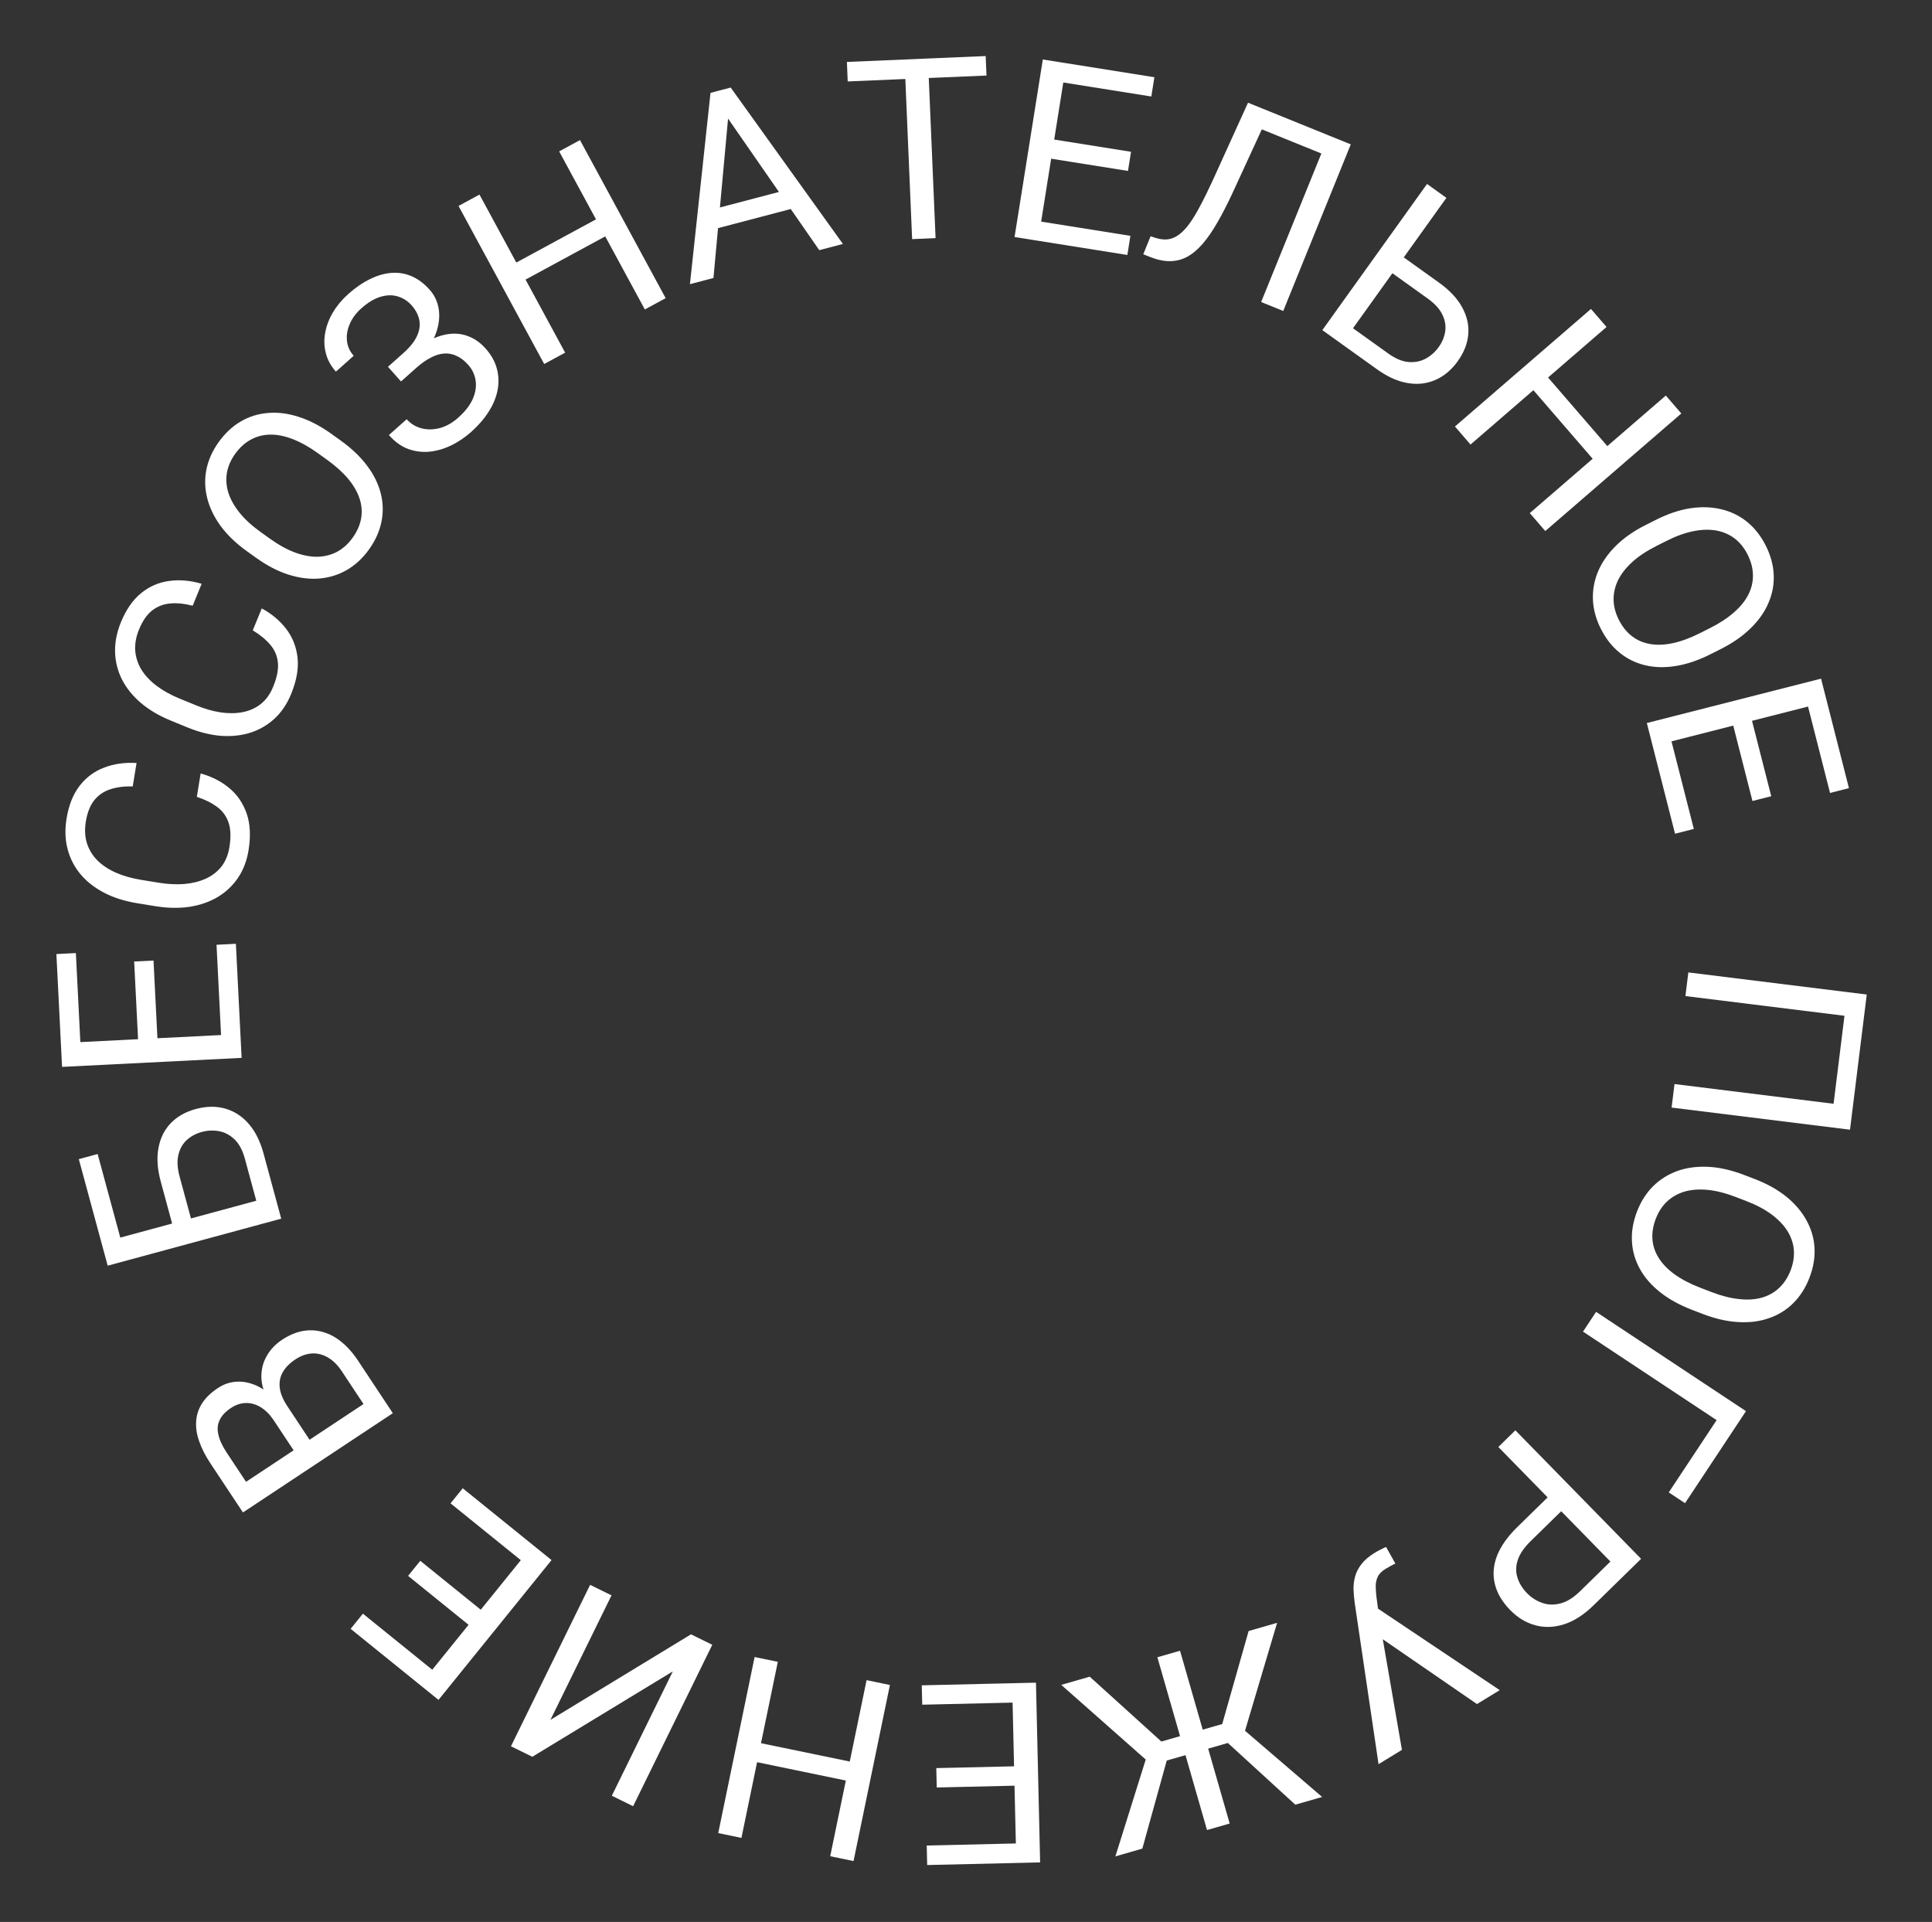 <?xml version="1.0" encoding="UTF-8"?> <svg xmlns="http://www.w3.org/2000/svg" width="191" height="190" viewBox="0 0 191 190" fill="none"><rect x="0" y="0" width="191" height="190" fill="#333333" stroke="none"/> <path d="M182.894 111.68L165.256 109.494L165.544 107.168L181.269 109.117L182.347 100.419L166.622 98.47L166.912 96.132L184.55 98.318L182.894 111.68Z" fill="white"></path> <path d="M168.333 129.895L167.284 129.493C166.038 129.014 164.981 128.43 164.113 127.739C163.245 127.049 162.577 126.278 162.11 125.428C161.644 124.577 161.385 123.672 161.335 122.712C161.283 121.759 161.45 120.777 161.838 119.766C162.214 118.786 162.742 117.956 163.422 117.275C164.099 116.602 164.898 116.099 165.82 115.764C166.738 115.436 167.754 115.299 168.867 115.351C169.981 115.404 171.16 115.669 172.406 116.147L173.455 116.55C174.701 117.028 175.752 117.615 176.61 118.31C177.472 119.016 178.135 119.798 178.599 120.656C179.071 121.516 179.333 122.423 179.386 123.376C179.435 124.337 179.272 125.307 178.896 126.287C178.508 127.298 177.976 128.139 177.299 128.812C176.62 129.493 175.818 129.992 174.895 130.308C173.976 130.636 172.963 130.765 171.855 130.698C170.753 130.641 169.579 130.373 168.333 129.895ZM168.12 127.316L169.191 127.727C170.178 128.106 171.092 128.339 171.93 128.425C172.766 128.519 173.516 128.472 174.181 128.283C174.847 128.093 175.42 127.769 175.902 127.309C176.381 126.856 176.756 126.276 177.027 125.57C177.289 124.886 177.394 124.216 177.341 123.559C177.285 122.91 177.075 122.289 176.71 121.695C176.342 121.11 175.819 120.565 175.141 120.06C174.462 119.556 173.63 119.114 172.642 118.735L171.571 118.324C170.575 117.942 169.653 117.71 168.804 117.628C167.963 117.549 167.204 117.607 166.528 117.801C165.857 118.005 165.284 118.33 164.808 118.775C164.329 119.227 163.958 119.796 163.696 120.479C163.422 121.194 163.311 121.879 163.364 122.536C163.417 123.192 163.629 123.81 164 124.388C164.376 124.977 164.905 125.516 165.589 126.005C166.281 126.497 167.124 126.934 168.12 127.316Z" fill="white"></path> <path d="M166.584 148.602L164.976 147.537L169.708 140.393L156.498 131.643L157.792 129.689L172.61 139.504L166.584 148.602Z" fill="white"></path> <path d="M150 150.966L153.394 147.645L154.735 149.015L151.341 152.336C150.683 152.979 150.253 153.604 150.051 154.212C149.849 154.82 149.837 155.401 150.015 155.955C150.187 156.516 150.507 157.034 150.973 157.511C151.4 157.947 151.898 158.263 152.465 158.46C153.027 158.661 153.625 158.679 154.26 158.514C154.901 158.354 155.549 157.952 156.207 157.309L159.208 154.372L148.127 143.047L149.811 141.399L162.241 154.103L157.556 158.688C156.596 159.627 155.622 160.255 154.635 160.572C153.647 160.889 152.694 160.922 151.776 160.671C150.864 160.425 150.041 159.927 149.307 159.176C148.51 158.362 148.001 157.499 147.781 156.587C147.561 155.675 147.634 154.744 148.001 153.793C148.374 152.847 149.04 151.905 150 150.966Z" fill="white"></path> <path d="M136.418 160.405L138.598 172.991L136.285 174.403L133.932 158.49C133.869 158.042 133.829 157.595 133.813 157.147C133.801 156.706 133.852 156.274 133.966 155.852C134.08 155.429 134.292 155.019 134.601 154.62C134.904 154.225 135.35 153.848 135.94 153.487C136.107 153.385 136.311 153.275 136.553 153.156C136.791 153.03 136.951 152.956 137.033 152.934L137.95 154.577C137.866 154.61 137.708 154.687 137.477 154.809C137.251 154.938 137.085 155.034 136.981 155.097C136.585 155.339 136.321 155.61 136.19 155.91C136.058 156.209 135.997 156.523 136.007 156.851C136.014 157.19 136.036 157.524 136.075 157.853L136.418 160.405ZM146.015 168.461L136.025 161.589L134.386 160.029L135.998 158.873L148.266 167.086L146.015 168.461Z" fill="white"></path> <path d="M121.94 170.119L130.708 177.646L128.056 178.408L121.388 172.309L118.174 173.233L117.998 171.251L121.94 170.119ZM120.771 170.645L123.441 161.241L126.257 160.432L122.762 172.181L120.771 170.645ZM119.327 180.916L114.419 163.834L116.66 163.19L121.568 180.272L119.327 180.916ZM110.27 183.518L113.728 172.478L117.552 171.379L118.444 173.155L115.346 174.045L112.933 182.753L110.27 183.518ZM107.731 165.755L114.975 172.31L114.091 174.673L104.916 166.564L107.731 165.755Z" fill="white"></path> <path d="M91.173 168.525L91.128 166.609L100.537 166.391L100.582 168.307L91.173 168.525ZM100.473 184.171L100.061 166.402L102.417 166.347L102.828 184.116L100.473 184.171ZM92.608 176.709L92.563 174.793L100.728 174.604L100.772 176.52L92.608 176.709ZM91.662 184.375L91.617 182.447L100.904 182.231L100.949 184.16L91.662 184.375Z" fill="white"></path> <path d="M74.559 174.149L74.947 172.272L84.367 174.219L83.979 176.096L74.559 174.149ZM82.075 183.505L85.671 166.099L87.978 166.576L84.382 183.982L82.075 183.505ZM71.005 181.218L74.601 163.812L76.896 164.286L73.3 181.692L71.005 181.218Z" fill="white"></path> <path d="M66.517 165.23L52.628 173.672L50.513 172.635L58.339 156.677L60.455 157.715L54.418 170.023L68.313 161.569L70.417 162.601L62.591 178.559L60.486 177.526L66.517 165.23Z" fill="white"></path> <path d="M44.541 148.619L45.745 147.129L53.064 153.046L51.859 154.536L44.541 148.619ZM41.519 166.568L52.694 152.747L54.526 154.228L43.351 168.049L41.519 166.568ZM40.343 155.79L41.548 154.3L47.899 159.434L46.694 160.925L40.343 155.79ZM34.665 161.026L35.878 159.526L43.102 165.367L41.889 166.867L34.665 161.026Z" fill="white"></path> <path d="M28.407 139.014L30.894 142.77L29.33 143.835L27.072 140.425C26.699 139.862 26.278 139.433 25.81 139.138C25.341 138.844 24.854 138.698 24.348 138.701C23.831 138.701 23.325 138.866 22.83 139.194C22.287 139.553 21.916 139.951 21.716 140.386C21.505 140.818 21.463 141.3 21.59 141.831C21.706 142.359 21.979 142.949 22.41 143.601L24.325 146.491L37.535 137.742L38.836 139.706L24.018 149.52L20.802 144.666C20.299 143.906 19.928 143.176 19.689 142.475C19.442 141.779 19.345 141.117 19.396 140.487C19.437 139.855 19.633 139.267 19.984 138.721C20.336 138.176 20.857 137.675 21.549 137.216C22.16 136.812 22.816 136.602 23.518 136.586C24.214 136.574 24.901 136.743 25.582 137.093C26.258 137.436 26.885 137.948 27.463 138.629L28.407 139.014ZM35.398 134.515L38.337 138.953L36.005 138.902L33.8 135.574C33.387 134.949 32.928 134.492 32.423 134.202C31.914 133.905 31.386 133.771 30.84 133.801C30.287 133.835 29.739 134.032 29.196 134.392C28.646 134.756 28.237 135.169 27.967 135.631C27.697 136.093 27.592 136.606 27.654 137.17C27.715 137.735 27.966 138.349 28.407 139.014L30.26 141.813L28.669 142.837L26.135 139.011L26.429 138.216C26.018 137.463 25.821 136.725 25.839 136C25.851 135.28 26.035 134.616 26.394 134.008C26.748 133.392 27.244 132.874 27.881 132.451C28.804 131.84 29.719 131.527 30.627 131.512C31.523 131.494 32.38 131.741 33.197 132.254C34.008 132.771 34.742 133.525 35.398 134.515Z" fill="white"></path> <path d="M7.792 114.591L9.653 114.087L11.895 122.358L27.188 118.213L27.801 120.476L10.646 125.124L7.792 114.591ZM17.163 121.499L15.896 116.822C15.555 115.565 15.48 114.447 15.67 113.468C15.852 112.491 16.26 111.677 16.892 111.025C17.525 110.373 18.348 109.909 19.361 109.635C20.115 109.43 20.841 109.369 21.537 109.45C22.226 109.533 22.869 109.759 23.466 110.129C24.056 110.5 24.575 111.013 25.022 111.667C25.461 112.324 25.808 113.124 26.064 114.066L27.801 120.476L10.646 125.124L10.03 122.851L25.335 118.703L24.214 114.567C23.986 113.727 23.649 113.089 23.202 112.654C22.745 112.213 22.233 111.938 21.664 111.831C21.095 111.724 20.524 111.748 19.951 111.903C19.377 112.059 18.884 112.323 18.471 112.696C18.058 113.07 17.781 113.558 17.641 114.161C17.491 114.758 17.53 115.477 17.757 116.317L19.025 120.995L17.163 121.499Z" fill="white"></path> <path d="M21.406 93.398L23.32 93.302L23.792 102.702L21.878 102.798L21.406 93.398ZM6.017 103.118L23.768 102.227L23.886 104.58L6.135 105.471L6.017 103.118ZM13.263 95.054L15.177 94.958L15.587 103.114L13.673 103.21L13.263 95.054ZM5.575 94.316L7.501 94.219L7.967 103.497L6.041 103.593L5.575 94.316Z" fill="white"></path> <path d="M19.459 78.776L19.837 76.463C20.925 76.764 21.866 77.243 22.657 77.9C23.449 78.557 24.025 79.397 24.386 80.421C24.739 81.443 24.8 82.657 24.571 84.062C24.403 85.091 24.058 85.995 23.535 86.775C23.013 87.548 22.35 88.177 21.545 88.665C20.732 89.15 19.8 89.477 18.75 89.644C17.694 89.801 16.552 89.78 15.323 89.579L13.576 89.294C12.347 89.094 11.261 88.752 10.317 88.268C9.367 87.775 8.584 87.165 7.969 86.438C7.355 85.703 6.926 84.87 6.682 83.94C6.438 83.01 6.404 82.002 6.581 80.918C6.797 79.593 7.229 78.513 7.876 77.678C8.523 76.844 9.33 76.246 10.296 75.884C11.255 75.513 12.323 75.361 13.499 75.429L13.122 77.743C12.285 77.721 11.548 77.816 10.912 78.025C10.268 78.233 9.739 78.592 9.326 79.102C8.913 79.612 8.633 80.321 8.484 81.228C8.357 82.007 8.394 82.718 8.594 83.361C8.796 83.996 9.137 84.559 9.618 85.049C10.1 85.532 10.706 85.936 11.436 86.261C12.166 86.587 12.997 86.825 13.929 86.977L15.7 87.266C16.559 87.406 17.381 87.45 18.165 87.396C18.95 87.334 19.658 87.165 20.288 86.889C20.919 86.612 21.445 86.216 21.867 85.699C22.282 85.181 22.552 84.533 22.68 83.754C22.841 82.766 22.812 81.953 22.595 81.316C22.377 80.678 22 80.163 21.462 79.771C20.925 79.37 20.258 79.038 19.459 78.776Z" fill="white"></path> <path d="M24.989 62.316L25.878 60.147C26.871 60.686 27.679 61.365 28.302 62.183C28.925 63.001 29.297 63.95 29.418 65.028C29.532 66.104 29.318 67.3 28.778 68.618C28.383 69.582 27.843 70.385 27.158 71.028C26.475 71.663 25.687 72.127 24.793 72.42C23.891 72.71 22.91 72.818 21.85 72.744C20.785 72.66 19.677 72.381 18.525 71.909L16.887 71.238C15.735 70.766 14.754 70.188 13.943 69.504C13.129 68.809 12.503 68.039 12.068 67.192C11.635 66.337 11.405 65.43 11.377 64.468C11.348 63.507 11.543 62.518 11.959 61.501C12.468 60.259 13.132 59.304 13.951 58.637C14.77 57.97 15.69 57.569 16.713 57.434C17.731 57.288 18.806 57.381 19.936 57.712L19.048 59.881C18.236 59.672 17.497 59.597 16.83 59.658C16.156 59.716 15.56 59.947 15.043 60.351C14.525 60.754 14.092 61.382 13.744 62.233C13.444 62.963 13.32 63.664 13.37 64.335C13.424 64.999 13.629 65.624 13.987 66.211C14.348 66.79 14.847 67.32 15.485 67.801C16.124 68.282 16.88 68.702 17.753 69.06L19.413 69.74C20.219 70.071 21.01 70.298 21.786 70.422C22.564 70.539 23.292 70.534 23.969 70.407C24.645 70.28 25.248 70.012 25.775 69.604C26.296 69.192 26.706 68.622 27.005 67.891C27.384 66.965 27.54 66.167 27.472 65.497C27.403 64.827 27.151 64.24 26.716 63.736C26.283 63.224 25.708 62.751 24.989 62.316Z" fill="white"></path> <path d="M32.749 42.882L33.662 43.536C34.747 44.313 35.622 45.145 36.288 46.033C36.954 46.92 37.405 47.834 37.642 48.775C37.88 49.715 37.901 50.657 37.707 51.599C37.517 52.534 37.107 53.442 36.477 54.322C35.866 55.175 35.145 55.845 34.316 56.332C33.491 56.813 32.591 57.099 31.614 57.19C30.643 57.275 29.625 57.151 28.561 56.82C27.497 56.488 26.423 55.934 25.338 55.157L24.425 54.503C23.34 53.726 22.47 52.892 21.816 52.003C21.16 51.103 20.715 50.179 20.483 49.231C20.244 48.279 20.219 47.336 20.409 46.4C20.603 45.458 21.006 44.561 21.617 43.707C22.247 42.827 22.975 42.147 23.799 41.667C24.629 41.18 25.53 40.9 26.504 40.826C27.475 40.741 28.488 40.871 29.543 41.216C30.595 41.55 31.664 42.105 32.749 42.882ZM32.304 45.431L31.371 44.763C30.511 44.147 29.686 43.692 28.897 43.396C28.112 43.094 27.374 42.951 26.682 42.966C25.991 42.981 25.354 43.151 24.772 43.474C24.194 43.792 23.685 44.258 23.244 44.873C22.818 45.468 22.547 46.091 22.433 46.739C22.323 47.382 22.37 48.036 22.574 48.702C22.782 49.362 23.15 50.021 23.679 50.68C24.208 51.34 24.903 51.977 25.763 52.593L26.696 53.261C27.562 53.882 28.396 54.339 29.197 54.633C29.991 54.921 30.74 55.057 31.443 55.04C32.144 55.012 32.781 54.842 33.353 54.532C33.931 54.215 34.433 53.758 34.859 53.163C35.305 52.541 35.585 51.906 35.699 51.257C35.814 50.608 35.764 49.957 35.551 49.304C35.337 48.64 34.96 47.985 34.422 47.339C33.877 46.688 33.171 46.052 32.304 45.431Z" fill="white"></path> <path d="M40.931 35.978L39.353 37.382L38.355 36.261L39.868 34.914C40.537 34.319 40.994 33.743 41.24 33.186C41.486 32.63 41.554 32.101 41.445 31.599C41.336 31.097 41.086 30.627 40.697 30.189C40.324 29.77 39.879 29.479 39.364 29.316C38.844 29.147 38.276 29.152 37.66 29.329C37.039 29.501 36.388 29.889 35.707 30.495C35.197 30.95 34.821 31.458 34.581 32.021C34.335 32.577 34.242 33.133 34.302 33.69C34.357 34.241 34.579 34.735 34.968 35.173L33.208 36.739C32.705 36.174 32.372 35.561 32.209 34.9C32.04 34.233 32.022 33.558 32.154 32.874C32.28 32.184 32.538 31.513 32.928 30.861C33.324 30.204 33.825 29.605 34.433 29.064C35.145 28.431 35.862 27.939 36.586 27.589C37.304 27.233 38.01 27.029 38.705 26.978C39.4 26.926 40.065 27.037 40.7 27.31C41.336 27.583 41.929 28.03 42.481 28.65C42.887 29.106 43.162 29.629 43.306 30.22C43.45 30.811 43.46 31.434 43.336 32.089C43.211 32.745 42.951 33.407 42.554 34.076C42.153 34.738 41.611 35.372 40.931 35.978ZM38.663 36.607L40.241 35.203C40.988 34.538 41.722 34.021 42.441 33.654C43.159 33.287 43.849 33.07 44.51 33.005C45.171 32.94 45.797 33.031 46.388 33.279C46.979 33.515 47.521 33.909 48.014 34.463C48.565 35.083 48.934 35.741 49.118 36.438C49.308 37.129 49.333 37.837 49.193 38.56C49.053 39.284 48.758 39.999 48.307 40.705C47.863 41.405 47.285 42.072 46.574 42.705C46.003 43.214 45.372 43.644 44.683 43.996C43.995 44.336 43.288 44.551 42.562 44.642C41.831 44.726 41.112 44.647 40.405 44.404C39.705 44.156 39.052 43.691 38.446 43.01L40.206 41.444C40.601 41.888 41.085 42.187 41.658 42.341C42.237 42.49 42.846 42.482 43.484 42.318C44.116 42.147 44.724 41.802 45.308 41.283C45.977 40.688 46.45 40.081 46.728 39.463C47.007 38.834 47.105 38.228 47.024 37.647C46.943 37.055 46.697 36.527 46.286 36.065C45.924 35.658 45.543 35.365 45.144 35.186C44.746 34.996 44.333 34.917 43.904 34.95C43.482 34.977 43.042 35.113 42.584 35.357C42.126 35.59 41.651 35.925 41.159 36.364L39.645 37.711L38.663 36.607Z" fill="white"></path> <path d="M59.178 21.545L60.091 23.23L51.635 27.814L50.721 26.129L59.178 21.545ZM47.402 19.236L55.871 34.862L53.8 35.984L45.331 20.359L47.402 19.236ZM57.339 13.849L65.809 29.475L63.749 30.592L55.279 14.966L57.339 13.849Z" fill="white"></path> <path d="M72.106 10.319L70.534 27.481L68.208 28.092L70.242 9.18L71.741 8.786L72.106 10.319ZM80.994 24.731L71.174 10.564L70.738 9.05L72.237 8.656L83.332 24.117L80.994 24.731ZM79.026 18.445L79.516 20.311L69.859 22.849L69.369 20.984L79.026 18.445Z" fill="white"></path> <path d="M91.737 5.783L92.492 23.541L90.174 23.639L89.42 5.882L91.737 5.783ZM97.445 5.541L97.527 7.468L83.806 8.051L83.725 6.124L97.445 5.541Z" fill="white"></path> <path d="M111.753 23.314L111.452 25.207L102.157 23.727L102.459 21.835L111.753 23.314ZM105.422 6.25L102.628 23.802L100.301 23.432L103.095 5.88L105.422 6.25ZM111.815 15.005L111.514 16.898L103.449 15.614L103.75 13.722L111.815 15.005ZM114.125 7.635L113.822 9.54L104.648 8.08L104.951 6.175L114.125 7.635Z" fill="white"></path> <path d="M131.662 13.511L130.937 15.298L123.403 12.243L124.128 10.456L131.662 13.511ZM133.54 14.272L126.862 30.743L124.678 29.858L131.357 13.387L133.54 14.272ZM123.381 10.153L125.553 11.034L121.91 18.948C121.386 20.088 120.875 21.089 120.377 21.949C119.889 22.805 119.396 23.523 118.898 24.103C118.403 24.675 117.885 25.106 117.346 25.397C116.81 25.68 116.235 25.82 115.621 25.817C115.015 25.817 114.346 25.669 113.615 25.372L113.026 25.134L113.747 23.358L114.213 23.507C114.647 23.648 115.048 23.701 115.414 23.665C115.79 23.624 116.151 23.481 116.497 23.235C116.85 22.991 117.202 22.633 117.551 22.161C117.901 21.688 118.268 21.086 118.652 20.355C119.047 19.619 119.475 18.747 119.936 17.74L123.381 10.153Z" fill="white"></path> <path d="M138.321 25.117L142.261 27.939C143.32 28.697 144.085 29.515 144.557 30.394C145.033 31.266 145.233 32.154 145.155 33.06C145.077 33.965 144.732 34.844 144.121 35.698C143.666 36.333 143.143 36.839 142.552 37.217C141.966 37.588 141.325 37.819 140.629 37.911C139.937 37.996 139.211 37.926 138.451 37.702C137.695 37.471 136.92 37.072 136.127 36.503L130.728 32.636L141.078 18.187L142.993 19.559L133.759 32.45L137.243 34.945C137.95 35.452 138.615 35.733 139.237 35.788C139.869 35.84 140.44 35.729 140.948 35.452C141.457 35.176 141.884 34.796 142.23 34.313C142.576 33.83 142.791 33.313 142.875 32.763C142.959 32.212 142.864 31.659 142.592 31.104C142.331 30.546 141.846 30.014 141.138 29.507L137.198 26.685L138.321 25.117Z" fill="white"></path> <path d="M159.094 44.322L157.644 45.575L151.354 38.297L152.804 37.044L159.094 44.322ZM158.825 32.324L145.378 43.946L143.837 42.163L157.285 30.542L158.825 32.324ZM166.217 40.877L152.769 52.498L151.237 50.725L164.684 39.103L166.217 40.877Z" fill="white"></path> <path d="M170.124 64.162L169.121 64.668C167.929 65.269 166.786 65.658 165.691 65.837C164.596 66.015 163.577 65.991 162.634 65.765C161.69 65.539 160.846 65.122 160.102 64.513C159.361 63.911 158.747 63.127 158.26 62.161C157.787 61.224 157.527 60.275 157.48 59.314C157.437 58.361 157.601 57.43 157.973 56.523C158.348 55.623 158.929 54.778 159.716 53.989C160.503 53.2 161.493 52.505 162.684 51.904L163.687 51.399C164.879 50.798 166.02 50.413 167.111 50.246C168.213 50.082 169.238 50.117 170.185 50.35C171.14 50.579 171.987 50.995 172.728 51.597C173.473 52.206 174.081 52.979 174.554 53.916C175.041 54.882 175.307 55.842 175.35 56.796C175.397 57.756 175.227 58.685 174.841 59.582C174.466 60.482 173.881 61.319 173.086 62.093C172.303 62.871 171.315 63.561 170.124 64.162ZM168.071 62.586L169.096 62.069C170.04 61.593 170.826 61.073 171.454 60.51C172.085 59.955 172.555 59.367 172.862 58.748C173.169 58.128 173.314 57.485 173.297 56.819C173.284 56.16 173.107 55.493 172.766 54.817C172.437 54.163 172.011 53.635 171.489 53.233C170.971 52.838 170.369 52.577 169.685 52.448C169.004 52.327 168.249 52.347 167.419 52.51C166.59 52.673 165.703 52.993 164.759 53.469L163.734 53.986C162.782 54.466 161.991 54.993 161.359 55.567C160.735 56.136 160.268 56.737 159.957 57.367C159.657 58.002 159.512 58.645 159.522 59.296C159.535 59.955 159.706 60.611 160.036 61.265C160.381 61.948 160.814 62.491 161.336 62.893C161.857 63.295 162.457 63.553 163.134 63.667C163.823 63.785 164.578 63.755 165.4 63.578C166.229 63.396 167.119 63.066 168.071 62.586Z" fill="white"></path> <path d="M167.453 81.947L165.596 82.42L163.272 73.3L165.129 72.826L167.453 81.947ZM180.613 69.373L163.39 73.761L162.808 71.478L180.031 67.09L180.613 69.373ZM175.107 78.712L173.249 79.185L171.233 71.271L173.09 70.798L175.107 78.712ZM182.789 77.914L180.92 78.39L178.627 69.388L180.496 68.912L182.789 77.914Z" fill="white"></path> </svg> 